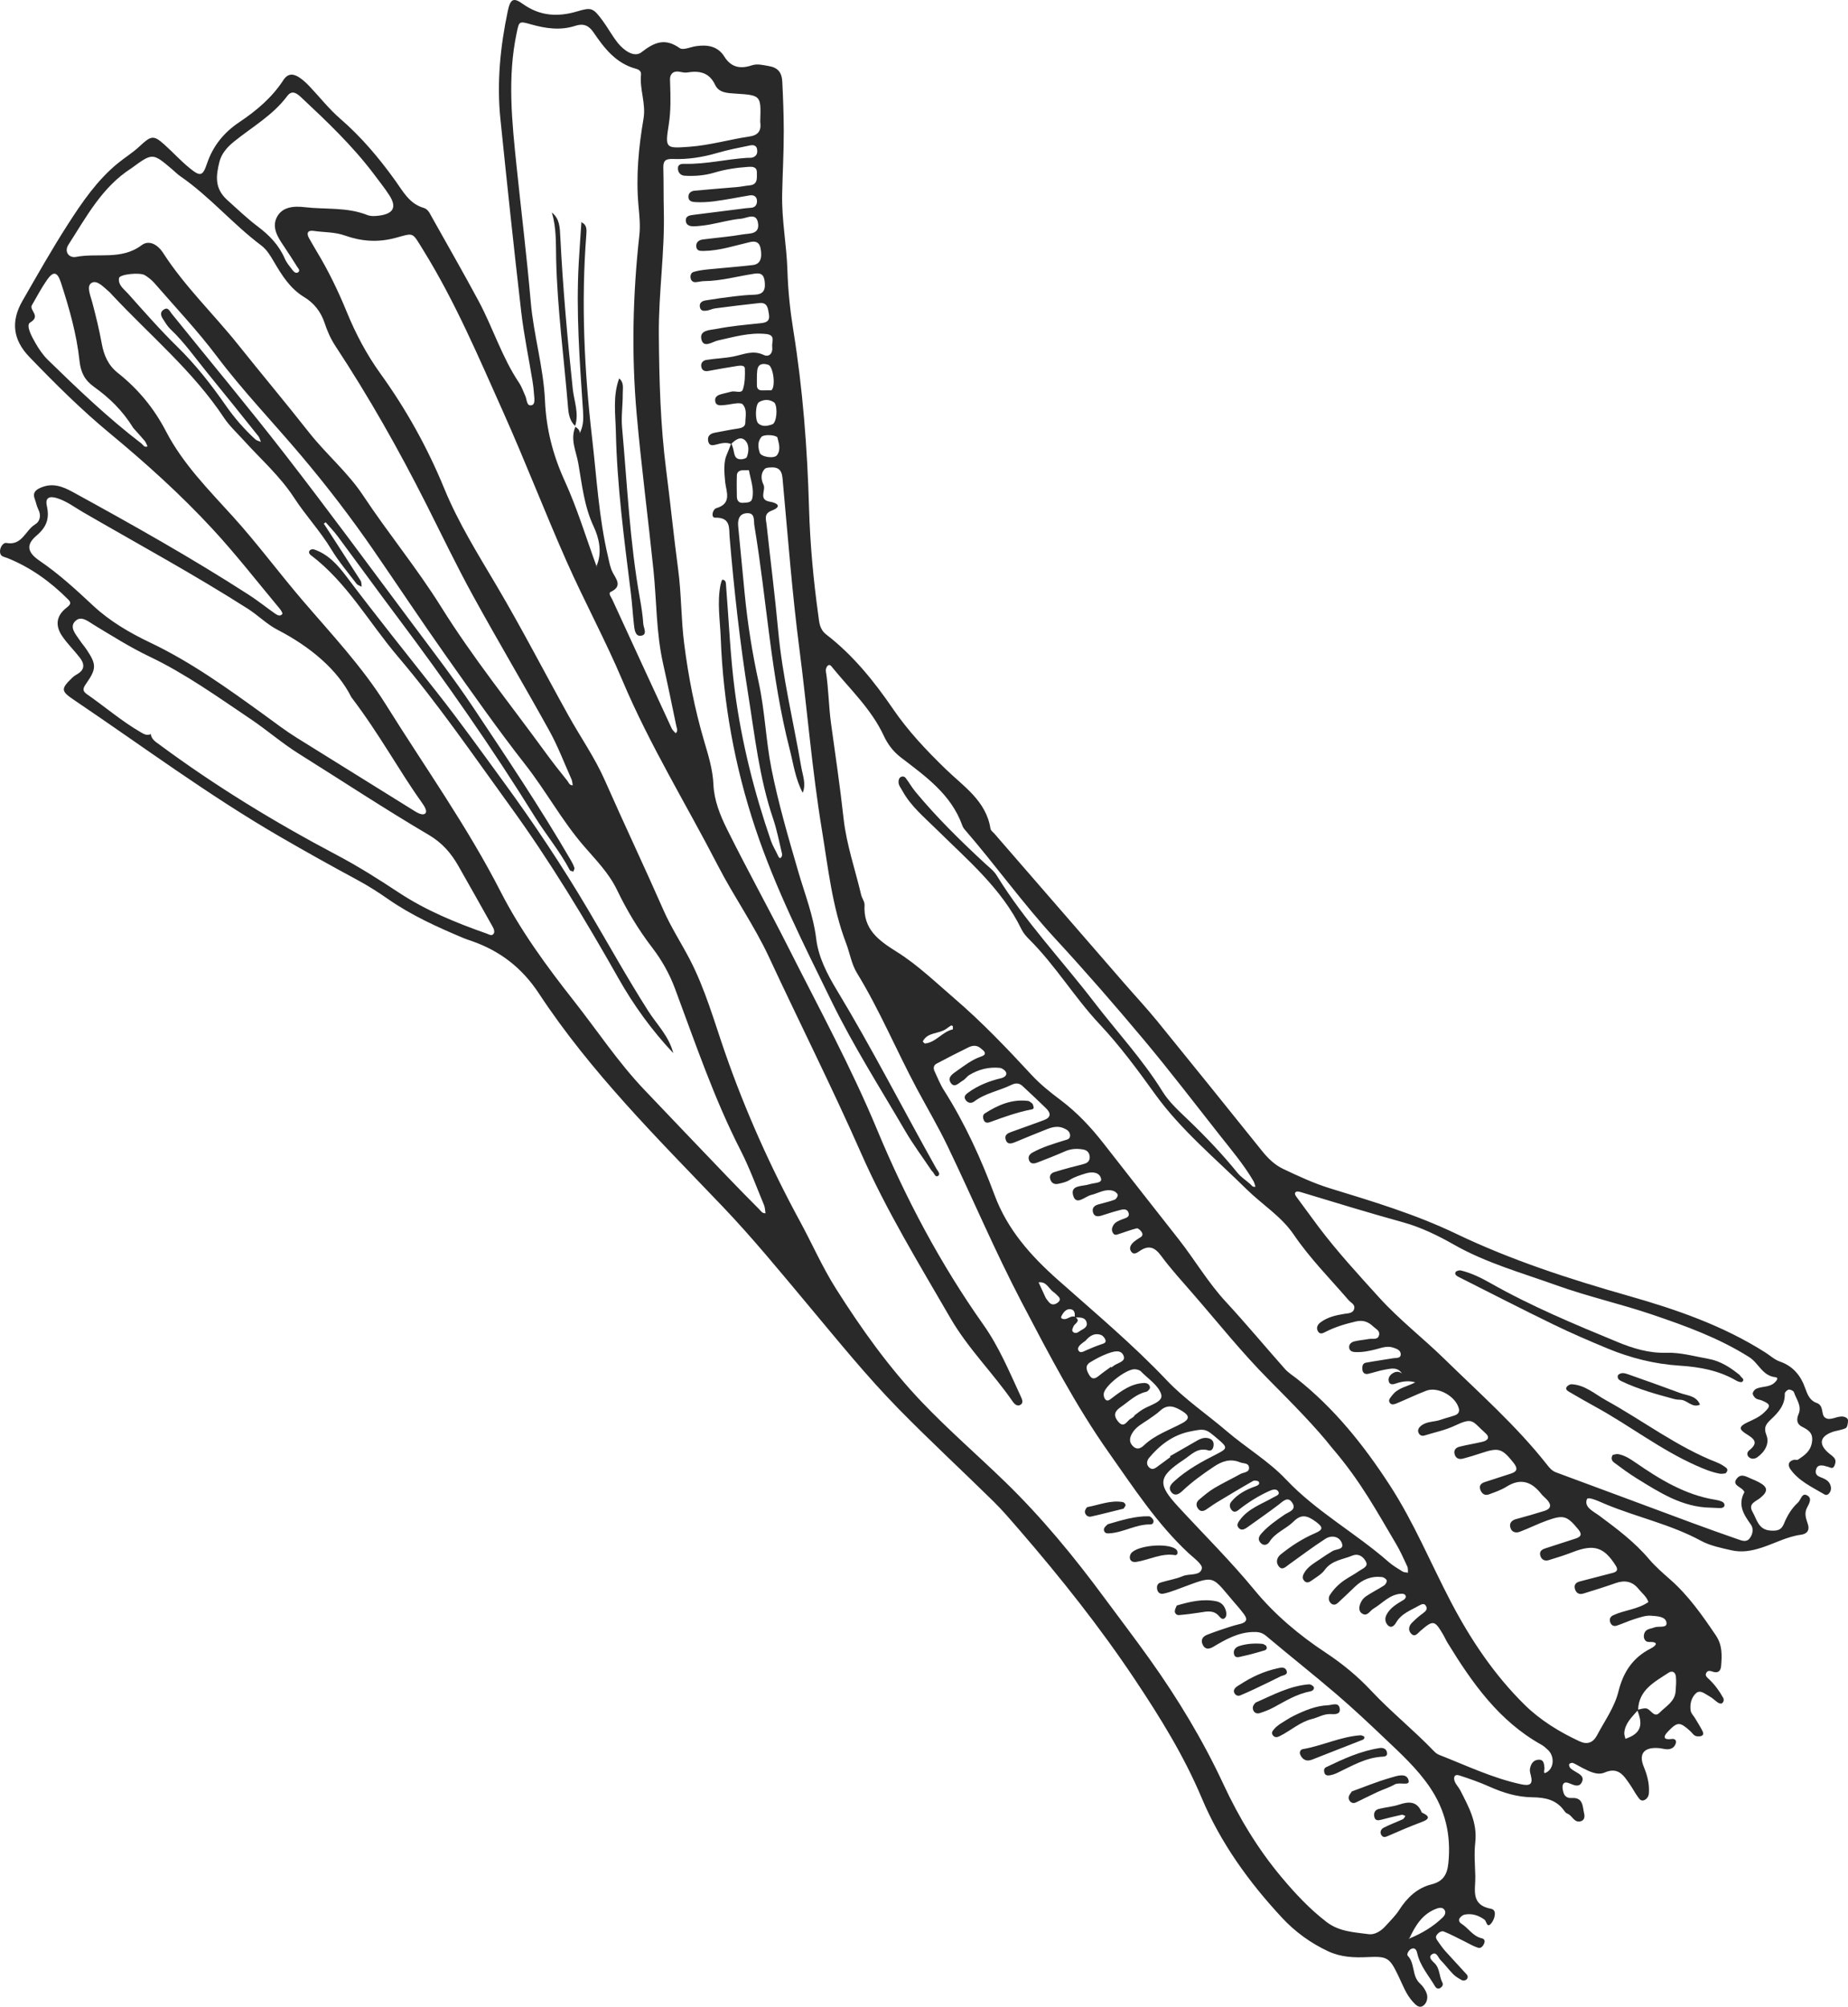 <?xml version="1.0" encoding="UTF-8"?><svg xmlns="http://www.w3.org/2000/svg" xmlns:xlink="http://www.w3.org/1999/xlink" height="2122.7" preserveAspectRatio="xMidYMid meet" version="1.0" viewBox="0.0 0.0 1954.8 2122.7" width="1954.8" zoomAndPan="magnify"><defs><clipPath id="a"><path d="M 0 0 L 1954.828 0 L 1954.828 2122.66 L 0 2122.66 Z M 0 0"/></clipPath></defs><g><g clip-path="url(#a)" id="change1_22"><path d="M 91.156 723.086 C 102.047 707.508 102.105 702.848 91.957 687.625 C 89.453 683.887 86.461 680.461 83.969 676.711 C 79.918 670.602 73.109 663.324 79.66 656.93 C 85.98 650.77 93.297 657.371 99.633 661.188 C 118.859 672.777 137.797 684.785 158.16 694.5 C 196.137 712.613 230.324 737.199 265.059 760.551 C 282.379 772.191 298.305 786.129 316.168 797.312 C 361.879 825.934 406.918 855.676 453.371 883.023 C 467.867 891.551 477.23 902.48 484.984 916.164 C 497.191 937.707 509.398 959.246 521.465 980.867 C 522.434 982.602 523.266 985.359 522.559 986.906 C 520.77 990.82 517.539 988.465 514.953 987.555 C 482.316 976.082 450.477 963.094 421.375 943.812 C 400.156 929.754 378.496 916.137 356.004 904.266 C 290.824 869.867 228.129 831.617 168.863 787.77 C 164.621 784.645 159.941 782 159.445 775.957 L 159.422 776.008 C 159.43 775.984 159.438 775.969 159.441 775.945 C 159.441 775.945 159.41 776.047 159.398 776.086 L 159.207 776.648 C 155.215 778.328 152 776.375 148.727 774.457 C 128.551 762.727 110.879 747.449 91.781 734.18 C 86.402 730.457 88.297 727.188 91.156 723.086 Z M 445.664 861.203 C 442.836 860.59 440.156 858.906 437.633 857.34 C 396.195 831.613 354.781 805.844 313.383 780.047 C 301.918 772.91 291.23 764.664 280.297 756.75 C 241.395 728.594 202.453 700.438 158.789 679.668 C 137.043 669.312 116.004 656.98 98.504 640.625 C 80.434 623.734 62.391 607.129 41.926 593.195 C 28.91 584.34 27.152 576.281 38.684 566.5 C 49.277 557.516 52.535 548.449 49.551 535.141 C 47.68 526.793 51.762 524.32 60.105 526.859 C 70.328 529.973 78.762 536.496 87.848 541.77 C 146.172 575.562 205.457 607.73 262.309 644.012 C 273.039 650.859 282.277 660.316 293.477 666.109 C 328.441 684.211 357.191 708.461 371.609 737.422 C 401.707 776.961 421.531 814.297 445.973 848.555 C 447.699 850.98 449.469 853.559 450.395 856.34 C 451.691 860.273 448.984 861.922 445.664 861.203 Z M 529.527 943.117 C 494.195 874.07 449.23 811.105 408.359 745.562 C 383.203 705.219 350.562 670.719 319.836 634.816 C 294.93 605.711 272.191 574.871 246.414 546.43 C 220.762 518.121 193.426 490.629 175.621 456.312 C 162.867 431.742 145.996 411.359 124.531 394.367 C 114.562 386.461 109.891 375.926 107.656 363.539 C 105.004 348.824 101.398 334.238 97.578 319.758 C 95.695 312.621 91.242 302.711 96.73 299.312 C 102.742 295.59 109.797 304 115.539 308.715 C 116.691 309.664 117.629 310.875 118.656 311.984 C 158.609 354.711 204.086 392.387 236.824 441.754 C 242.582 450.441 250.5 457.707 257.551 465.508 C 275.68 485.551 296.137 503.508 311.047 526.43 C 323.297 545.258 338.762 561.758 350.461 581.109 C 358.203 593.926 368.031 605.477 377.133 617.445 C 378.305 618.98 380.734 619.578 382.578 620.609 C 382.242 618.461 382.535 615.906 381.461 614.227 C 368.605 594.043 355.543 573.973 342.531 553.879 C 343.184 553.41 343.836 552.93 344.484 552.461 C 348.703 557.32 353.25 561.941 357.082 567.098 C 378.148 595.438 398.832 624.047 420.027 652.281 C 471.473 720.82 520.473 790.996 565.676 863.832 C 577.551 882.961 592.184 900.332 602.719 920.379 C 603.203 921.297 605.168 921.434 606.438 921.934 C 606.867 920.598 607.949 919.039 607.594 917.957 C 606.672 915.145 605.285 912.445 603.789 909.871 C 571.652 854.633 536.094 801.559 500.664 748.441 C 480.254 717.836 457.734 688.625 435.719 659.117 C 391.246 599.512 347.164 539.582 301.609 480.809 C 262.52 430.387 221.57 381.395 181.535 331.699 C 179.219 328.82 177.84 324.461 173.117 327.508 C 169.055 330.125 170.098 333.926 172.293 337.273 C 174.746 341.039 177.027 345.102 180.238 348.121 C 195.094 362.133 206.676 378.883 219.512 394.574 C 237.602 416.672 255.426 439.008 273.258 461.316 C 274.594 462.996 275.098 465.34 275.988 467.371 C 274.012 466.523 271.625 466.121 270.125 464.754 C 258.445 454.086 248.117 442.238 239.055 429.227 C 223.578 407.012 207.008 385.785 187.523 366.719 C 169.293 348.891 152.438 329.629 135.43 310.59 C 131.242 305.902 124.684 301.551 125.895 294.117 C 126.547 290.117 147.773 287.789 153.262 291.109 C 157.039 293.402 160.652 296.332 163.543 299.664 C 185.621 325.125 208.895 349.699 229.121 376.578 C 256.734 413.25 288.492 446.324 318.023 481.266 C 345.766 514.07 371.668 547.902 395.934 583.168 C 420.996 619.594 445.434 656.445 470.938 692.57 C 498.621 731.758 526.184 771.113 555.742 808.863 C 577.535 836.699 594.34 867.938 617.48 894.762 C 630.164 909.465 643.984 923.301 652.664 941.328 C 663.074 962.949 675.359 983.465 690.121 1002.672 C 700.055 1015.602 708.199 1030.148 714.02 1045.738 C 735.523 1103.379 755.234 1161.719 783.363 1216.73 C 792.902 1235.391 800.094 1255.25 808.168 1274.641 C 809.266 1277.289 809.266 1280.391 809.77 1283.277 C 806.363 1283.73 804.852 1280.879 803.008 1279.031 C 791.875 1267.871 780.824 1256.609 769.91 1245.23 C 740.332 1214.359 710.781 1183.461 681.328 1152.48 C 653.805 1123.52 631.82 1090.16 607.199 1058.891 C 578.344 1022.262 550.75 984.594 529.527 943.117 Z M 792.172 497.363 C 794.219 508.195 797.945 517.52 795.672 527.406 C 794.613 531.988 789.977 531.469 786.371 531.832 C 781.594 532.316 779.516 529.582 779.441 525.203 C 779.312 517.703 779.195 510.188 779.461 502.703 C 779.582 499.262 782.113 497.57 785.516 497.441 C 787.742 497.363 789.973 497.387 792.172 497.363 Z M 775.707 475.145 C 775.242 473.152 774.445 471.238 773.754 469.297 C 778.184 464.973 783.746 460.871 788.723 466.367 C 792.441 470.484 792.25 477.672 790.004 483.426 C 789.473 484.797 786.309 485.695 784.301 485.797 C 776.777 486.188 776.875 480.133 775.707 475.145 Z M 884.301 1363.148 C 869.801 1340.219 859.07 1315.57 846.219 1291.918 C 815.008 1234.488 788.344 1174.992 766.875 1113.191 C 755.312 1079.898 745.84 1045.801 729.395 1014.328 C 720.391 997.098 709.773 980.805 701.895 962.871 C 681.695 916.926 660.16 871.57 639.914 825.645 C 629.254 801.441 614.141 779.93 601.391 757.008 C 575.914 711.195 551.887 664.547 525.238 619.438 C 505.441 585.941 484.805 552.969 470.008 516.922 C 452.227 473.621 429.73 433.07 402.402 395.188 C 387.828 374.973 376.219 352.941 366.914 330.215 C 357.758 307.867 347.426 286.461 334.98 265.895 C 332.258 261.402 329.746 256.781 327.082 252.25 C 323.824 246.715 325.395 243.301 331.762 244.238 C 342.816 245.855 354.016 245.254 364.984 249.176 C 382.074 255.27 399.496 256.625 417.828 251.766 C 438.273 246.348 435.387 244.684 447.625 264.438 C 481.41 318.938 506.305 377.828 532.379 436.051 C 555.684 488.102 576.16 541.406 599.238 593.562 C 618.051 636.078 640.379 677.074 658.449 719.879 C 687.152 787.898 725.867 850.582 759.562 915.922 C 776.402 948.582 797.879 978.965 813.34 1012.199 C 845.617 1081.598 880.09 1149.961 910.969 1220.051 C 937.629 1280.551 972.219 1336.969 1005.32 1394.191 C 1024.031 1426.52 1050.34 1452.18 1071.148 1482.371 C 1073.211 1485.352 1076.602 1488.602 1080.332 1485.219 C 1082.531 1483.23 1081.031 1479.801 1079.711 1476.961 C 1067.75 1451.18 1056.898 1424.852 1040.34 1401.418 C 994.762 1336.949 958.039 1267.672 927.746 1194.82 C 900.363 1128.98 866.281 1066.32 834.203 1002.77 C 812.922 960.613 789.977 919.25 768.969 876.922 C 761.613 862.086 755.391 846.484 754.66 829.824 C 753.953 813.723 749.184 798.695 744.762 783.652 C 734.816 749.859 728.117 715.52 723.691 680.629 C 720.383 654.586 720.805 628.098 717.352 602.34 C 712.668 567.426 709.195 532.379 704.699 497.453 C 698.551 449.711 697.273 401.723 696.91 353.578 C 696.578 309.887 703.273 266.641 702.176 223.027 C 701.797 208.062 702.098 193.074 701.66 178.109 C 701.438 170.57 703.285 167.836 711.875 168.16 C 727.605 168.773 743.191 166.312 758.48 161.844 C 769.988 158.473 781.828 156.18 793.594 153.785 C 796.293 153.238 799.887 153.484 800.727 157.352 C 801.594 161.336 800.672 164.957 796.465 166.457 C 794.453 167.184 792.062 166.82 789.844 166.977 C 768.137 168.461 746.805 173.746 724.902 173.316 C 721.254 173.238 716.809 173.188 717.109 178.645 C 717.34 182.824 720.215 185.652 724.355 185.887 C 734.914 186.473 745.41 185.664 755.605 182.602 C 767.188 179.125 779.043 177.355 791.078 176.535 C 795.832 176.223 800.723 176.184 800.617 182.59 C 800.523 188.191 801.934 195.25 792.875 196.082 C 788.391 196.5 783.957 197.5 779.473 197.891 C 764.516 199.219 749.535 200.273 734.59 201.719 C 730.469 202.109 727.637 204.898 728.285 209.285 C 728.797 212.738 731.938 213.547 735.113 213.754 C 748.758 214.641 762.059 212.035 775.395 209.781 C 781.312 208.777 787.195 207.555 793.129 206.645 C 797.57 205.965 800.641 208.062 800.738 212.543 C 800.824 216.539 798.887 219.586 794.098 219.82 C 790.352 219.992 786.621 220.551 782.891 221.02 C 766.48 223.078 750.074 225.188 733.66 227.246 C 729.848 227.727 725.352 228.301 725.43 233 C 725.535 238.902 730.59 239.617 735.223 239.344 C 740.465 239.043 745.715 238.406 750.887 237.469 C 761.965 235.461 772.914 232.285 784.066 231.336 C 790.121 230.812 800.516 223.988 801.949 236.789 C 803.223 248.109 792.484 246.777 785.898 247.926 C 771.859 250.375 757.598 251.48 743.449 253.305 C 739.387 253.836 736.18 256.117 736.477 260.582 C 736.805 265.582 740.609 265.492 744.645 265.426 C 761.402 265.168 777.125 259.789 793.191 256.078 C 799.219 254.695 803.355 256.012 804.609 263.004 C 806.441 273.266 804.094 279.441 796.465 280.34 C 780.789 282.188 765.031 283.309 749.324 284.91 C 744.125 285.445 738.852 286.094 733.863 287.566 C 730.785 288.465 729.801 291.758 730.738 294.977 C 731.434 297.348 733.398 298.598 735.801 298.465 C 738.777 298.297 741.727 297.387 744.691 297.359 C 762.883 297.203 780.34 292.137 798.152 289.469 C 806.148 288.27 808.387 291.562 809.023 299.117 C 809.777 308.129 806.246 311.516 797.754 311.75 C 791.012 311.945 784.258 312.559 777.555 313.363 C 767.145 314.613 756.742 316.02 746.398 317.754 C 742.586 318.391 739.191 320.461 740.457 325.359 C 741.469 329.289 744.922 328.914 747.773 328.523 C 750.723 328.117 753.52 326.57 756.465 326.191 C 772.066 324.172 787.676 322.18 803.32 320.551 C 811.875 319.668 812.344 326.125 813.363 332.324 C 814.57 339.695 810.754 341.246 804.582 341.883 C 788.895 343.539 773.09 344.84 757.672 347.965 C 751.516 349.203 739.191 348.879 742.051 359.414 C 744.512 368.504 753.762 361.367 759.379 360.141 C 776.195 356.496 792.617 351.469 810.27 353.277 C 820.93 354.371 816.148 361.703 816.836 366.77 C 817.75 373.527 813.625 378.191 807.836 375.445 C 796.449 370.051 786.66 374.871 776.102 377.031 C 766.586 378.973 756.719 379.141 747.109 380.73 C 743.098 381.395 740.605 384.676 742.125 389.09 C 743.266 392.371 746.148 392.945 749.457 392.348 C 759.789 390.457 770.125 388.582 780.508 386.996 C 783.297 386.566 787.82 386.332 787.922 389.82 C 788.141 397.164 788.055 404.941 785.859 411.828 C 784.312 416.688 777.77 413.105 773.621 414.25 C 770.73 415.047 767.805 415.734 764.883 416.426 C 760.34 417.508 755.488 418.965 756.633 424.801 C 757.574 429.59 762.383 428.758 765.98 428.473 C 770.465 428.121 774.887 426.988 779.375 426.609 C 781.469 426.426 784.531 426.453 785.633 427.715 C 790.574 433.355 788.441 440.48 788.406 447.004 C 788.383 451.418 784.734 452.68 780.625 453.281 C 772.453 454.477 764.367 456.223 756.234 457.684 C 751.008 458.621 747.902 461.496 749.176 466.941 C 750.332 471.863 753.992 471.211 758.016 470.133 C 762.965 468.789 768.098 467.594 773.23 469.586 C 771.723 473.477 770.316 477.41 768.617 481.215 C 765.336 488.547 766.035 499.863 767.086 509.914 C 768.113 519.785 774.633 532.562 757.789 537.496 C 753.676 538.711 751.754 547.695 756.504 547.578 C 773.461 547.121 771 559.117 771.809 568.57 C 776.516 623.879 782.57 679.004 791.328 733.84 C 798.426 778.273 803.199 823.086 817.809 866.039 C 821.898 878.074 824.258 890.707 827.23 903.109 C 827.523 904.355 826.965 906.379 826.051 907.195 C 824.824 908.293 823.859 907.109 823.066 905.328 C 820.641 899.863 817.332 894.73 815.398 889.109 C 797.789 837.883 784.543 785.449 777.426 731.809 C 772.5 694.734 771.047 657.203 768.043 619.867 C 767.812 616.949 768.164 613.5 764.145 613.148 C 763.621 613.094 762.508 616.727 762.117 618.746 C 758.492 637.473 761.684 656.172 762.391 674.887 C 764.98 743.66 777.203 810.738 798.941 875.957 C 820.137 939.527 850.367 999.352 879.691 1059.301 C 902.715 1106.359 931.027 1150.859 957.492 1196.211 C 965.809 1210.461 975.738 1223.77 984.941 1237.508 C 985.355 1238.129 985.828 1238.742 986.367 1239.25 C 988.242 1241.059 989.359 1245.789 992.266 1243.789 C 995.285 1241.711 991.75 1238.402 990.422 1236.039 C 955.195 1173.23 922.484 1109.039 885.219 1047.352 C 875.18 1030.73 865.742 1012.582 863.418 993.309 C 860.406 968.363 851.27 945.578 844.402 921.953 C 833.941 885.957 823.359 850.016 816.043 813.176 C 810.035 782.91 809.129 751.852 802.559 721.898 C 795.77 690.969 790.844 659.949 787.77 628.539 C 785.43 604.645 783.207 580.746 780.863 556.852 C 780.098 549.035 782.348 542.719 791.047 542.812 C 798.34 542.891 797.34 549.727 797.82 554.793 C 797.891 555.535 798.016 556.277 798.137 557.02 C 811.148 635.391 815.441 715.113 835.293 792.418 C 839.293 807.992 841.355 824.141 849.129 838.574 C 852.879 829.25 849.102 820.273 847.539 811.211 C 839.258 763.18 827.641 715.754 823.16 667.047 C 819.723 629.688 814.922 592.465 810.922 555.156 C 810.328 549.621 807.641 543.41 816.164 540.168 C 828.043 535.66 821.625 531.859 814.652 530.738 C 801.602 528.629 810.527 518.535 807.641 512.73 C 805.164 507.742 804.164 500.93 809.047 495.941 C 810.344 494.613 813.211 494.562 815.391 494.418 C 827.934 493.547 827.484 503.145 828.219 511.125 C 833.578 569.418 837.977 627.719 845.527 685.879 C 853.82 749.781 858.914 814.203 869.387 877.809 C 876.008 918 880.211 959.004 894.949 997.602 C 898.941 1008.059 900.703 1019.77 906.422 1029.109 C 930.418 1068.309 948.039 1110.73 969.605 1151.141 C 980.555 1171.648 992.434 1191.711 1002.488 1212.648 C 1028.82 1267.48 1052.551 1323.641 1080.742 1377.48 C 1109.27 1431.961 1137.738 1486.738 1173.371 1537.18 C 1199.309 1573.91 1223.891 1611.762 1257.129 1642.75 C 1262.582 1647.84 1272.129 1654.609 1271.301 1659.02 C 1269.75 1667.289 1258.078 1664.16 1251.09 1667.16 C 1243.559 1670.379 1235.172 1671.539 1227.309 1674.07 C 1224.129 1675.09 1223.34 1678.18 1224.109 1681.461 C 1224.961 1685.051 1227.648 1686.359 1230.801 1685.691 C 1235.191 1684.762 1239.488 1683.289 1243.719 1681.738 C 1288.781 1665.242 1278.922 1664.699 1310.266 1700.348 C 1311.762 1702.039 1313.055 1703.91 1314.484 1705.641 C 1319.121 1711.219 1320.773 1715.672 1311.281 1717.871 C 1303.977 1719.57 1296.891 1722.141 1289.75 1724.48 C 1285.48 1725.871 1281.281 1727.52 1277.07 1729.121 C 1272.031 1731.02 1269.891 1734.73 1272.191 1739.641 C 1274.602 1744.789 1278.66 1744.738 1283.328 1741.961 C 1296.27 1734.23 1309.277 1726.848 1325.047 1726.25 C 1330.594 1726.039 1334.812 1726.609 1339.332 1730.41 C 1363.945 1751.148 1389.223 1771.109 1413.68 1792.039 C 1431.246 1807.078 1448.125 1822.969 1464.898 1838.91 C 1481.762 1854.918 1498.914 1870.609 1512.207 1890.07 C 1529.035 1914.699 1535.102 1941.422 1532.043 1970.93 C 1530.805 1982.891 1526.457 1990.129 1514.305 1993.18 C 1499.055 1997 1488.43 2007.219 1480.016 2020.328 C 1476.02 2026.57 1470.484 2031.828 1465.484 2037.41 C 1460.758 2042.691 1453.984 2046.77 1447.746 2045.898 C 1432.395 2043.75 1416.688 2043.391 1403.039 2032.852 C 1385.184 2019.059 1370.312 2003.18 1355.805 1985.891 C 1330.465 1955.719 1310.5 1922.461 1294.129 1887.289 C 1272.469 1840.73 1246.141 1797.211 1216.5 1755.539 C 1200.809 1733.488 1184.348 1712 1168.281 1690.219 C 1136.141 1646.648 1101.828 1604.922 1062.922 1567.18 C 1033.871 1539.012 1003.18 1512.449 975.285 1483.211 C 940.508 1446.758 911.293 1405.809 884.301 1363.148 Z M 1489.785 2050.781 L 1491.035 2049.898 C 1497.375 2036.371 1505.008 2024.02 1520.113 2018.672 C 1522.992 2017.648 1526.285 2017.531 1528.031 2020.309 C 1529.777 2023.102 1528.305 2026.012 1526.066 2028.191 C 1515.867 2038.109 1503.824 2045.121 1490.773 2050.512 Z M 1402.559 1748.301 C 1374.273 1729.602 1348.41 1707.938 1326.895 1681.77 C 1301.609 1651.012 1273.309 1623.07 1246.418 1593.84 C 1224.469 1569.98 1224.34 1562.461 1252.23 1544.008 C 1259.992 1538.879 1266.801 1530.672 1278.172 1534.141 C 1281.738 1535.23 1283.359 1532.141 1283.711 1528.961 C 1284.199 1524.488 1281.789 1521.992 1277.59 1521.16 C 1273.711 1520.391 1270.148 1521.609 1266.828 1523.5 C 1257.051 1529.082 1247.301 1534.711 1237.539 1540.332 C 1237.719 1540.609 1237.91 1540.898 1238.09 1541.18 C 1233.859 1544.309 1229.641 1547.449 1225.379 1550.539 C 1222.391 1552.711 1219.262 1555.648 1215.582 1552.211 C 1212.238 1549.09 1213.109 1544.93 1215.512 1542.051 C 1226.789 1528.52 1240.512 1518.09 1257.949 1514.359 C 1275.348 1510.652 1275.469 1511.25 1289 1522.809 C 1298.398 1530.84 1298.52 1532.23 1287.52 1537.801 C 1271.371 1545.969 1255.59 1554.539 1242.082 1566.84 C 1238.352 1570.23 1235.57 1573.82 1238.93 1578.199 C 1242.559 1582.93 1247 1580.57 1250.461 1577.289 C 1260.809 1567.469 1272.32 1559.172 1284.148 1551.289 C 1292.648 1545.629 1301.418 1542.539 1311.684 1546.77 C 1315.008 1548.141 1320.266 1547.289 1321.074 1551.441 C 1322.285 1557.742 1315.633 1557.148 1312.152 1559.102 C 1302.984 1564.238 1293.418 1568.699 1284.41 1574.098 C 1278.648 1577.551 1273.43 1581.98 1268.301 1586.352 C 1265.039 1589.121 1264.859 1592.879 1267.629 1596.238 C 1269.91 1599.008 1272.859 1598.641 1275.598 1596.891 C 1279.398 1594.469 1282.969 1591.699 1286.82 1589.371 C 1299.648 1581.621 1312.492 1573.891 1325.516 1566.492 C 1326.973 1565.66 1330.723 1566.219 1331.531 1567.41 C 1333.055 1569.691 1330.527 1571.25 1328.512 1571.969 C 1318.445 1575.531 1309.066 1580.199 1302.27 1588.699 C 1300.352 1591.098 1300.469 1594.359 1302.633 1597.031 C 1305.098 1600.078 1307.504 1599.219 1310.176 1597.109 C 1320.215 1589.16 1331.012 1582.371 1342.68 1577.09 C 1346.066 1575.57 1350.703 1574.098 1352.5 1578.352 C 1353.734 1581.27 1349.309 1582.531 1346.859 1583.93 C 1334.555 1590.969 1320.605 1595.551 1311.645 1607.621 C 1309.77 1610.141 1307.844 1612.879 1309.824 1615.59 C 1312.688 1619.527 1316.258 1617.801 1319.484 1615.469 C 1330.465 1607.57 1341.625 1599.91 1352.355 1591.711 C 1357.211 1588.012 1362.266 1582.219 1367.004 1589.641 C 1371.852 1597.238 1363.137 1599.141 1358.777 1602.141 C 1350.09 1608.098 1341.469 1614.039 1334.383 1621.992 C 1331.547 1625.199 1330.281 1628.309 1333.277 1631.789 C 1336.625 1635.68 1340.855 1634.039 1342.746 1631 C 1348.969 1620.98 1360.324 1617.379 1368.297 1609.43 C 1376.266 1601.469 1382.516 1602.629 1392.035 1609.711 C 1399.719 1615.441 1399.809 1617.98 1391.086 1621.75 C 1377.855 1627.461 1365.938 1635.141 1354.816 1644.109 C 1350.977 1647.199 1349.336 1651.859 1352.188 1656.129 C 1355.977 1661.801 1359.66 1657.57 1363.215 1655.02 C 1376.031 1645.84 1388.637 1636.328 1401.855 1627.758 C 1408.273 1623.609 1416.414 1624.852 1419.305 1631.969 C 1422.328 1639.34 1413.59 1638.281 1409.617 1640.59 C 1405.086 1643.23 1400.707 1646.18 1396.387 1649.16 C 1390.227 1653.398 1383.426 1656.992 1379.547 1663.82 C 1378.035 1666.441 1377.086 1669.23 1379.496 1672 C 1382.203 1675.129 1385.055 1673.52 1387.387 1671.859 C 1392.258 1668.371 1397.91 1665.242 1401.32 1660.551 C 1408.691 1650.422 1420.281 1649.641 1430.375 1645.5 C 1437.445 1642.602 1442.562 1647.109 1445.023 1652.191 C 1447.484 1657.25 1441.094 1659.262 1437.746 1661.648 C 1432.863 1665.152 1427.43 1667.859 1422.457 1671.219 C 1416.207 1675.461 1410.867 1680.75 1406.766 1687.09 C 1405.086 1689.668 1405.215 1692.992 1407.391 1695.441 C 1409.785 1698.129 1412.77 1697.699 1415.215 1695.441 C 1421.309 1689.848 1427.273 1684.141 1433.227 1678.398 C 1441.25 1670.648 1450.73 1666.832 1461.891 1668.129 C 1463.766 1668.352 1466.355 1670.141 1466.863 1671.738 C 1467.293 1673.121 1465.652 1675.992 1464.129 1676.98 C 1457.84 1681.07 1451.016 1684.352 1444.844 1688.602 C 1438.488 1692.969 1435.754 1702.559 1439.855 1706 C 1445.898 1711.09 1448.867 1703.891 1452.918 1701.512 C 1462.461 1695.879 1469.926 1686.41 1482.164 1685.789 C 1484.484 1685.68 1486.723 1686.23 1487.062 1688.781 C 1487.207 1689.82 1485.957 1691.508 1484.887 1692.16 C 1477.816 1696.469 1470.457 1700.41 1466.523 1708.27 C 1464.664 1712.02 1465.223 1715.891 1467.762 1718.801 C 1471.566 1723.16 1475.094 1719.23 1476.605 1716.57 C 1482.203 1706.699 1492.285 1703.352 1501.203 1698.23 C 1504.031 1696.609 1507 1695.559 1508.641 1699.199 C 1510.047 1702.32 1508.043 1704.41 1505.293 1706.371 C 1501.062 1709.391 1497.117 1712.922 1493.441 1716.621 C 1489.707 1720.371 1489.484 1725.309 1493.324 1728.578 C 1497.039 1731.742 1499.602 1727.578 1502.414 1725.172 C 1516.258 1713.27 1517.496 1713.551 1526.887 1729.582 C 1528.395 1732.172 1529.555 1734.98 1531.117 1737.527 C 1557.188 1780.039 1585.527 1820.461 1630.547 1845.539 C 1633.125 1846.98 1635.418 1849.07 1637.566 1851.129 C 1644.09 1857.359 1644.156 1869.23 1636.746 1874.211 C 1631.25 1877.91 1633.945 1872.051 1633.738 1870.238 C 1633.23 1865.68 1633.254 1860.59 1626.641 1861.422 C 1621.457 1862.07 1619.27 1866.289 1618.395 1870.891 C 1618.004 1872.969 1618.617 1875.371 1619.203 1877.512 C 1621.797 1887.191 1618.645 1889.41 1608.93 1887.309 C 1578.586 1880.77 1550.809 1867.34 1522.184 1856.16 C 1520.164 1855.379 1518.289 1853.828 1516.754 1852.23 C 1495.516 1830.07 1471.371 1810.781 1450.496 1788.449 C 1435.91 1772.871 1420.047 1759.871 1402.559 1748.301 Z M 1132.402 1384.82 C 1136.512 1385.379 1137.262 1388.988 1136.789 1392.711 C 1132.922 1391.551 1130.129 1394.82 1126.68 1395.242 C 1124.441 1395.52 1121.348 1394.719 1122.812 1392 C 1124.73 1388.43 1127.648 1384.18 1132.402 1384.82 Z M 1106.32 1373.18 C 1103.531 1367.129 1101.07 1361.789 1098.609 1356.449 C 1106.961 1355.141 1109.262 1363.199 1114.461 1366.762 C 1116.289 1368 1117.859 1369.66 1119.441 1371.238 C 1121.23 1373.008 1121.75 1375.109 1119.789 1377.012 C 1117.531 1379.191 1114.359 1380.59 1111.68 1379.109 C 1109.289 1377.789 1107.781 1374.871 1106.32 1373.18 Z M 1138 1393.5 C 1142.789 1393.602 1148.219 1393.211 1149.512 1399.219 C 1150.641 1404.551 1144.711 1405.961 1141.352 1408.539 C 1139.52 1409.941 1137.07 1410.621 1135.18 1408.949 C 1133.211 1407.199 1134.742 1405.199 1135.441 1403.148 C 1136.48 1400.078 1143.34 1397.719 1138 1393.5 Z M 1141.02 1428.871 C 1139.109 1426.191 1141.512 1423.41 1143.832 1421.469 C 1145.512 1420.062 1147.352 1418.84 1148.18 1418.23 C 1153.07 1412.469 1158.098 1409.848 1164.418 1411.949 C 1166.258 1412.559 1168.102 1414.578 1168.969 1416.41 C 1170.762 1420.152 1168 1420.941 1164.988 1421.941 C 1159.441 1423.781 1154.031 1426.059 1148.68 1428.418 C 1146.031 1429.59 1142.898 1431.512 1141.02 1428.871 Z M 1152.031 1454.219 C 1149.25 1449.352 1147.34 1444.461 1153.352 1440.859 C 1159.031 1437.449 1164.941 1434.211 1171.129 1431.922 C 1177.199 1429.672 1185.801 1426.629 1188.621 1434.309 C 1190.961 1440.68 1181.301 1441.559 1177.312 1445.258 C 1176.781 1445.75 1176.039 1446.008 1175.398 1446.391 C 1175.281 1446.211 1175.148 1446.039 1175.02 1445.859 C 1170.859 1448.93 1166.57 1451.828 1162.582 1455.098 C 1158.609 1458.359 1155.219 1459.781 1152.031 1454.219 Z M 1197.699 1515.859 C 1201.629 1509.211 1208.441 1505.781 1214.562 1501.652 C 1218.738 1498.57 1223.281 1495.859 1227.031 1492.328 C 1235.48 1484.359 1243.379 1488.09 1251.16 1492.992 C 1258.43 1497.57 1258.191 1501.277 1250.57 1505.359 C 1236.891 1512.68 1221.891 1517.668 1210.262 1528.621 C 1206.969 1531.719 1203.098 1534.109 1198.66 1529.93 C 1193.938 1525.488 1194.832 1520.719 1197.699 1515.859 Z M 1210.07 1462.879 C 1196.531 1463.488 1186.332 1471.09 1176.121 1478.859 C 1174.129 1480.371 1171.07 1483.402 1168.602 1479.422 C 1167.57 1477.75 1167.18 1475.039 1167.73 1473.16 C 1170.332 1464.18 1192.078 1447.77 1200.5 1448.32 C 1202.648 1448.461 1205.332 1449.09 1206.73 1450.52 C 1214.531 1458.48 1225.871 1465.719 1228.391 1475.219 C 1230.438 1482.961 1216.25 1486.199 1208.738 1490.801 C 1205.57 1492.742 1202.688 1495.191 1199.68 1497.41 L 1199.988 1497.82 C 1198.781 1498.719 1197.68 1499.82 1196.352 1500.461 C 1191.941 1502.59 1189.102 1511.961 1182.25 1503.02 C 1177.051 1496.238 1179.992 1492.109 1185.562 1488.281 C 1194.168 1482.348 1201.648 1474.602 1212.449 1472.18 C 1214.121 1471.809 1216.539 1469.109 1216.43 1467.648 C 1216.191 1464.418 1213.512 1462.719 1210.07 1462.879 Z M 1476.594 1632.801 C 1481.188 1640.512 1484.859 1648.801 1488.652 1656.969 C 1489.535 1658.859 1489.145 1661.328 1489.328 1663.531 C 1487.402 1663.141 1485.172 1663.23 1483.609 1662.258 C 1478.52 1659.102 1473.258 1656.012 1468.766 1652.078 C 1433.879 1621.441 1392.633 1599.078 1360.195 1564.758 C 1342.027 1545.559 1318.145 1531.359 1297.66 1513.852 C 1276.582 1495.828 1253.199 1480.07 1234.25 1460.078 C 1197.992 1421.801 1157.68 1388.148 1118.461 1353.27 C 1090.07 1328.008 1065.59 1300.449 1052.129 1264.289 C 1037.711 1225.57 1020.648 1188.109 998.422 1153.121 C 994.418 1146.82 991.68 1139.699 988.469 1132.898 C 987.02 1129.832 987.648 1126.711 990.574 1125.148 C 1001.801 1119.168 1013.129 1113.398 1024.539 1107.789 C 1028.762 1105.719 1033.27 1105.352 1037.219 1108.711 C 1038.93 1110.148 1041.281 1111.68 1041.719 1113.551 C 1042.281 1115.93 1039.59 1116.941 1037.461 1117.68 C 1028.059 1120.93 1020.34 1127 1012.348 1132.621 C 1008.031 1135.66 1002.031 1139.309 1005.379 1144.898 C 1009.461 1151.719 1014.402 1145.23 1018.5 1142.961 C 1021.059 1141.551 1022.781 1138.66 1025.301 1137.121 C 1035.172 1131.082 1046.051 1128.418 1057.539 1129.551 C 1060.039 1129.801 1063.57 1132.328 1064.309 1134.578 C 1065.371 1137.801 1061.672 1139.852 1058.949 1140.492 C 1046.441 1143.441 1034.762 1148.059 1024.262 1155.621 C 1021.609 1157.531 1019.32 1159.691 1021.02 1162.801 C 1023.102 1166.602 1027.09 1167.711 1030.578 1165.059 C 1042.25 1156.23 1056.719 1153.918 1069.449 1147.711 C 1074.379 1145.301 1078.039 1145.48 1081.602 1148.73 C 1089.93 1156.309 1098 1164.168 1106.141 1171.949 C 1111.898 1177.461 1112.09 1182.008 1103.762 1185.012 C 1092.48 1189.078 1081.262 1193.281 1069.941 1197.238 C 1066.121 1198.57 1062.539 1200.379 1063.66 1204.859 C 1065.23 1211.16 1069.77 1209.781 1074.27 1207.91 C 1085.32 1203.301 1096.391 1198.75 1107.52 1194.371 C 1113.191 1192.141 1119.078 1190.73 1125.051 1193.32 C 1128.512 1194.82 1131.922 1196.691 1131.93 1201.148 C 1131.949 1205.219 1128.211 1205.5 1125.609 1206.328 C 1114.16 1209.98 1102.598 1213.27 1092.031 1219.219 C 1089.039 1220.898 1087.461 1223.371 1088.281 1226.488 C 1089.582 1231.469 1093.559 1231.129 1097.25 1229.699 C 1107.039 1225.918 1116.84 1222.121 1126.43 1217.871 C 1132.961 1214.969 1139.578 1214.691 1146.27 1216 C 1150.219 1216.77 1152.66 1219.75 1152.699 1224.051 C 1152.73 1227.469 1150.719 1229.832 1147.738 1230.789 C 1142.75 1232.41 1137.57 1233.449 1132.5 1234.84 C 1126.711 1236.418 1120.91 1238 1115.18 1239.82 C 1112.078 1240.801 1110.012 1243.16 1110.738 1246.531 C 1111.629 1250.68 1114.641 1253.121 1118.898 1252.281 C 1123.27 1251.398 1127.93 1250.359 1131.602 1248.039 C 1136.84 1244.719 1142.469 1243.102 1148.199 1241.281 C 1155.418 1238.98 1163.262 1239.859 1164.738 1246.961 C 1165.711 1251.648 1156.891 1251.141 1152.25 1252.711 C 1145.25 1255.098 1131.59 1253.051 1135.27 1264.871 C 1138.578 1275.512 1147.738 1265.492 1154.109 1264.008 C 1162.012 1262.18 1169.281 1256.859 1177.91 1259.75 C 1179.742 1260.359 1182.141 1262.379 1182.32 1263.969 C 1182.5 1265.57 1180.602 1268.43 1178.98 1269.031 C 1173.371 1271.09 1167.461 1272.359 1161.691 1274.027 C 1157.668 1275.191 1154.969 1277.672 1156.102 1282.148 C 1157.32 1287 1161.121 1287 1165.02 1285.852 C 1170.77 1284.16 1176.422 1282.07 1182.23 1280.621 C 1186.391 1279.57 1191.941 1277.199 1193.84 1283.07 C 1195.352 1287.75 1190.07 1288.512 1186.789 1289.84 C 1183.289 1291.281 1179.711 1292.582 1177.66 1296.031 C 1176.07 1298.699 1175.551 1301.5 1177.41 1304.391 C 1179.082 1306.988 1181.27 1306.012 1183.34 1305.34 C 1189.719 1303.289 1195.992 1300.879 1202.469 1299.27 C 1203.789 1298.949 1206.27 1301.238 1207.422 1302.871 C 1208.629 1304.582 1209.262 1306.949 1206.621 1308.598 C 1204.082 1310.191 1201.48 1311.77 1199.242 1313.73 C 1196.281 1316.32 1194.008 1319.902 1196.359 1323.559 C 1199.242 1328.059 1202.871 1325.031 1205.859 1323.039 C 1215.379 1316.691 1221.648 1319.41 1228.301 1328.441 C 1238.5 1342.289 1250.199 1355.051 1261.5 1368.059 C 1288.109 1398.668 1313.457 1430.559 1341.988 1459.27 C 1367.422 1484.852 1392.57 1510.469 1408.703 1531.129 C 1439.844 1567.23 1457.355 1600.578 1476.594 1632.801 Z M 1000.73 1088.41 C 1002.5 1087.148 1004.242 1085.832 1006.102 1084.711 C 1006.449 1084.512 1007.289 1085.129 1007.91 1085.379 C 1007.898 1086.59 1008.109 1088.801 1007.84 1088.859 C 996.742 1091.281 990.164 1102.539 978.57 1103.762 C 977.824 1103.84 976.016 1101.77 976.176 1101.461 C 981.32 1091.488 993.07 1093.82 1000.73 1088.41 Z M 1534.766 1694.441 C 1513.238 1653.27 1495.566 1610.199 1470.055 1570.949 C 1442.473 1528.48 1411.387 1489.59 1371.523 1458.102 C 1367.398 1454.84 1362.746 1452.031 1359.309 1448.148 C 1338.383 1424.578 1318.234 1400.281 1296.832 1377.148 C 1277.84 1356.66 1263.852 1332.59 1246.75 1310.789 C 1220.32 1277.09 1193.801 1243.469 1167.5 1209.68 C 1154.051 1192.41 1139.23 1176.59 1121.668 1163.418 C 1110.852 1155.301 1100.32 1146.891 1091.059 1136.879 C 1065.07 1108.77 1038.641 1081.07 1009.57 1056.109 C 989.723 1039.07 970.617 1020.57 948.617 1006.809 C 928.965 994.516 913.059 982.863 914.508 957.23 C 914.703 953.785 911.805 950.27 910.953 946.641 C 904.602 919.66 895.348 893.289 892.309 865.617 C 888.629 832.117 883.699 798.812 879.086 765.461 C 876.543 747.086 876.512 728.242 873.57 709.762 C 873.281 707.938 874.293 705.074 875.699 703.992 C 877.984 702.234 879.523 704.891 880.816 706.469 C 899.785 729.648 921.902 750.395 934.836 778.223 C 938.914 786.988 944.703 794.852 952.77 801.051 C 978.844 821.09 1006.172 840.137 1017.91 873.18 C 1018.398 874.574 1019.168 875.973 1020.141 877.086 C 1053.09 915.051 1082.27 956.094 1116.449 993.113 C 1148.52 1027.848 1179.57 1063.578 1209.918 1099.828 C 1237.371 1132.609 1263.34 1166.641 1289.82 1200.23 C 1302.375 1216.16 1315.566 1231.648 1325.855 1249.242 C 1326.895 1251.031 1327.301 1253.199 1328.004 1255.191 C 1325.215 1256.109 1323.965 1253.801 1322.402 1252.379 C 1317.988 1248.41 1312.938 1245.418 1309.016 1240.582 C 1292.949 1220.742 1275.328 1202.301 1256.891 1184.59 C 1247.168 1175.262 1236.75 1165.91 1229.758 1154.641 C 1208.711 1120.641 1181.539 1091.5 1157.359 1060.012 C 1123.062 1015.359 1084.039 974.348 1054.379 926.121 C 1051.199 920.945 1046.32 917.398 1041.902 913.312 C 1016.012 889.352 990.832 864.652 968.293 837.43 C 964.492 832.844 961.586 827.52 957.918 822.812 C 956.52 821.02 953.871 820.84 952.039 822.473 C 951.078 823.332 950.57 825.059 950.465 826.441 C 950.148 830.461 952.812 833.301 954.609 836.586 C 963.473 852.77 977.504 864.254 990.312 876.926 C 1023.34 909.59 1059.43 939.676 1080.371 982.691 C 1082.309 986.668 1085.359 990.293 1088.531 993.449 C 1116.359 1021.07 1136.52 1055 1163.301 1083.539 C 1184.84 1106.48 1203.43 1131.789 1221.91 1157.422 C 1249.121 1195.16 1285.441 1225.191 1318.535 1257.859 C 1335.035 1274.129 1355.285 1286.422 1368.594 1306.039 C 1385.523 1330.961 1406.766 1352.328 1426.363 1375.051 C 1428.746 1377.82 1433.293 1379.609 1432.574 1383.762 C 1431.625 1389.359 1426.129 1389.09 1421.871 1389.77 C 1412.887 1391.211 1404.121 1393.25 1396.723 1398.828 C 1393.559 1401.199 1391.852 1404.801 1394.367 1408.559 C 1396.582 1411.879 1399.691 1410.031 1402.258 1408.719 C 1412.363 1403.57 1423.07 1400.379 1434.125 1397.801 C 1441.73 1396.02 1447.266 1398.059 1452.473 1403.012 C 1455.117 1405.531 1459.547 1407.359 1458.895 1411.559 C 1457.902 1417.941 1451.992 1415.539 1447.992 1416.309 C 1442.863 1417.301 1437.562 1417.621 1432.484 1418.898 C 1429.645 1419.621 1426.832 1421.73 1427.105 1425.25 C 1427.379 1428.711 1429.969 1429.961 1433.316 1430.141 C 1440.938 1430.551 1448.254 1429.07 1455.574 1427.199 C 1461.328 1425.73 1467.047 1423.41 1473.246 1425.309 C 1476.957 1426.461 1481.254 1427.93 1481.645 1431.801 C 1482.18 1437.219 1476.852 1436.141 1473.543 1436.711 C 1463.945 1438.359 1454.285 1439.621 1444.727 1441.422 C 1441.027 1442.121 1440.898 1445.789 1441.117 1448.672 C 1441.406 1452.109 1443.773 1453.98 1447.289 1453.18 C 1453.137 1451.852 1458.855 1449.77 1464.742 1448.781 C 1471.199 1447.699 1478.246 1445.531 1482.961 1452.84 C 1479.703 1450.211 1476.188 1450.66 1473.035 1452.699 C 1469.832 1454.781 1467.789 1458.211 1469.285 1461.93 C 1470.602 1465.16 1474.105 1464.258 1476.684 1463.371 C 1483.414 1461.059 1490.137 1460.148 1497.051 1462.18 C 1488.949 1466.68 1478.938 1467.68 1472.789 1475.789 C 1470.953 1478.211 1468.18 1480.539 1469.949 1483.57 C 1471.762 1486.66 1475.223 1485.309 1477.789 1484.242 C 1488.145 1479.93 1498.234 1475.031 1508.707 1471.039 C 1521.129 1466.289 1540.285 1477.191 1543.254 1490.25 C 1544.035 1493.762 1541.98 1496 1539.008 1497.059 C 1534.074 1498.828 1528.918 1499.988 1523.996 1501.762 C 1516.988 1504.27 1508.848 1503.199 1502.781 1508.461 C 1500.359 1510.559 1499.082 1513.32 1500.945 1516.352 C 1502.156 1518.32 1504.332 1519.168 1506.699 1518.43 C 1517.445 1515.09 1528.695 1512.84 1538.762 1508.07 C 1558.715 1498.641 1557.07 1503.371 1571.293 1515.91 C 1576.488 1520.492 1573.609 1523.77 1568.117 1525.059 C 1560.105 1526.949 1551.941 1528.23 1543.945 1530.23 C 1540.078 1531.191 1537.316 1533.82 1538.762 1538.469 C 1540.156 1542.949 1543.684 1543.891 1547.645 1542.84 C 1554.18 1541.121 1560.652 1539.121 1567.062 1536.98 C 1585.293 1530.91 1588.938 1532.078 1600.973 1547.25 C 1605.219 1552.602 1605.66 1556.352 1598.262 1558.691 C 1588.953 1561.629 1579.652 1564.648 1570.395 1567.73 C 1566.254 1569.109 1564.234 1571.801 1566.07 1576.25 C 1567.727 1580.258 1570.836 1582.23 1574.953 1580.699 C 1581.27 1578.352 1587.832 1576.16 1593.469 1572.609 C 1608.395 1563.199 1620.023 1567.102 1630.195 1580.051 C 1632.031 1582.391 1634.492 1584.242 1636.523 1586.449 C 1641.238 1591.59 1640.859 1595.891 1633.828 1598.109 C 1623.828 1601.258 1613.723 1604.109 1603.59 1606.871 C 1599.344 1608.02 1596.727 1610.719 1597.418 1614.781 C 1598.355 1620.27 1602.809 1622.051 1607.664 1620.219 C 1617.473 1616.512 1626.887 1611.719 1636.785 1608.211 C 1654.195 1602.031 1657.66 1603.43 1669.484 1617.699 C 1673.574 1622.641 1672.637 1625.469 1666.891 1627.34 C 1656.215 1630.832 1645.535 1634.289 1634.844 1637.719 C 1630.926 1638.98 1627.953 1640.941 1629.398 1645.688 C 1630.754 1650.09 1634.336 1651.41 1638.27 1650.238 C 1646.875 1647.672 1655.445 1644.898 1663.82 1641.672 C 1686.129 1633.078 1696.715 1636.41 1709.125 1656.07 C 1712.055 1660.699 1710.207 1662.629 1705.805 1663.77 C 1694.203 1666.781 1682.586 1669.762 1670.996 1672.809 C 1666.75 1673.918 1664.641 1676.551 1666.047 1681.039 C 1667.402 1685.379 1670.734 1686.859 1674.785 1685.621 C 1686.246 1682.121 1697.691 1678.52 1708.996 1674.539 C 1718.605 1671.16 1726.707 1672.621 1733.219 1680.68 C 1736.863 1685.191 1741.746 1688.762 1743.66 1694.559 C 1732.477 1702.41 1718.516 1702.93 1706.48 1708.531 C 1703.449 1709.938 1702.145 1712.379 1703.227 1715.789 C 1704.332 1719.301 1707.055 1720.551 1710.129 1719.551 C 1716.547 1717.461 1722.695 1714.48 1729.141 1712.52 C 1734.844 1710.781 1740.926 1708.539 1746.629 1709.039 C 1752.594 1709.559 1762.152 1709.648 1762.832 1716.621 C 1763.402 1722.602 1754.367 1719.641 1749.875 1721.449 C 1747.801 1722.289 1745.523 1722.59 1743.465 1723.441 C 1740.379 1724.699 1738.961 1727.379 1738.844 1730.52 C 1738.711 1733.941 1740.926 1736.871 1743.961 1736.77 C 1755.188 1736.418 1752.203 1740.629 1745.965 1743.801 C 1727.031 1753.379 1716.953 1769.031 1712.016 1789.039 C 1707.836 1806.031 1697.445 1820.129 1689.434 1835.34 C 1685.176 1843.43 1679.016 1845.66 1670.863 1841.898 C 1649.625 1832.07 1629.336 1819.551 1613.02 1803.531 C 1580.863 1771.938 1555.77 1734.578 1534.766 1694.441 Z M 1719.359 1839.289 C 1718.93 1837.129 1717.98 1834.918 1718.164 1832.809 C 1719.023 1822.801 1726.055 1816.391 1732.137 1809.438 C 1736.094 1820.082 1738.23 1830.301 1725.129 1836.871 C 1723.27 1837.801 1721.273 1838.492 1719.359 1839.289 Z M 1732.762 1808.391 C 1733.594 1787.328 1750.227 1779.102 1764.902 1769.398 C 1769.211 1766.551 1772.258 1769.07 1772.742 1773.328 C 1773.301 1778.441 1772.82 1783.699 1772.469 1788.871 C 1771.738 1799.949 1762.062 1804.84 1755.562 1811.551 C 1749.328 1818 1746.031 1806.961 1740.496 1807.012 C 1737.906 1807.039 1735.312 1807.809 1732.762 1808.391 Z M 803.707 479.012 C 801.762 473.375 801.152 467.188 805.422 462.16 C 807.871 459.285 820.305 459.855 822.32 462.684 C 823.746 468.805 826.293 475.59 821.867 481.512 C 818.922 485.445 805.227 483.402 803.707 479.012 Z M 817.039 448.789 C 812.254 450.559 806.781 451.77 802.293 448.059 C 798.438 444.855 798.887 427.637 802.961 425.293 C 808.414 422.168 814.223 422.223 819.277 425.996 C 822.949 431.078 821.492 447.145 817.039 448.789 Z M 816.09 412.82 C 813.332 412.844 809.664 412.922 806.004 412.922 C 802.352 412.938 800.609 410.969 800.637 407.426 C 800.68 402.203 800.395 396.918 801.023 391.762 C 801.918 384.418 807.332 384.102 812.766 385.887 C 817.719 387.527 820.805 408.156 816.09 412.82 Z M 793.195 144.316 C 771.75 147.48 750.836 153.707 729.098 155.254 C 704.043 157.051 703.395 157.051 707.391 131.895 C 709.762 116.957 709.324 102.199 708.836 87.328 C 708.711 83.473 708.199 79.934 711.652 76.988 C 716.445 73.824 721.645 77.496 726.777 76.676 C 739.426 74.645 750.121 76.246 756.496 89.844 C 760.465 98.293 769.66 98.465 777.98 99.012 C 805.082 100.781 805.078 100.82 804.152 128.391 C 804.129 129.133 804.273 129.875 804.348 130.617 C 805.172 138.887 801.234 143.133 793.195 144.316 Z M 678.051 78.98 C 676.445 94.637 683.469 109.402 680.68 125.719 C 675.512 155.945 672.59 186.613 675.375 217.504 C 676.312 227.871 677.48 238.195 676.293 248.863 C 669.316 311.711 667.879 374.793 673.449 437.77 C 678.34 493.051 685.59 548.125 691.266 603.34 C 694.637 636.145 694.094 669.34 701.363 701.777 C 706.285 723.723 710.812 745.758 715.371 767.777 C 715.895 770.316 717.5 773.207 714.738 775.605 C 713.336 773.965 711.473 772.559 710.602 770.668 C 689.504 725.102 668.496 679.496 647.535 633.867 C 646.379 631.352 642.965 627.512 646.227 625.961 C 658.77 620.008 651.613 612.367 648.184 605.711 C 645.324 600.164 644.469 594.367 643.102 588.547 C 633.461 547.484 631.164 505.293 626.344 463.66 C 618.066 392.203 614.602 320.176 620.211 248.094 C 620.613 242.977 620.895 237.766 615.191 235.176 C 615.375 235.266 615.57 235.176 615.766 235.086 C 615.375 235.008 614.984 234.941 614.59 234.863 L 614.992 235.109 C 614.062 249.281 613.023 263.434 612.211 277.617 C 609.203 330.02 613.215 382.227 616.707 434.449 C 617.281 443.059 617.188 451.105 612.996 458.527 C 613.898 455.375 611.234 453.41 608.695 451.391 C 602.852 464.727 609.504 477.438 611.707 490.016 C 615.672 512.625 617.844 535.441 628.07 557.176 C 633.48 568.66 637.301 584.238 631.066 598.508 C 631.387 599.133 631.723 599.746 632.043 600.371 C 631.648 599.824 631.293 599.266 630.906 598.719 C 619.863 568.57 610.57 537.613 597.262 508.496 C 584.816 481.266 577.785 453.633 576.488 423.98 C 574.941 388.66 564.469 354.582 561.414 319.355 C 557.266 271.508 551.398 223.809 546.445 176.027 C 541.57 128.988 536.559 81.949 546.516 34.887 C 549.156 22.371 548.879 22.125 561.973 25.836 C 577.41 30.211 592.926 32.414 608.52 27.309 C 616.988 24.535 622.758 26.824 627.676 34.055 C 639.199 50.996 651.555 67.105 672.848 72.781 C 675.762 73.562 678.438 75.258 678.051 78.98 Z M 401.738 228 C 397.395 228.625 392.355 228.988 388.453 227.426 C 367.059 218.898 344.293 221.738 322.238 219.145 C 311.363 217.855 298.23 218.375 292.57 230.332 C 287.652 240.723 293.562 250.555 299.633 259.477 C 304.707 266.926 309.52 274.543 314.336 282.16 C 315.375 283.801 317.609 285.797 315.777 287.672 C 313.918 289.57 311.387 288.203 310.051 286.461 C 306.875 282.332 303.277 278.254 301.25 273.555 C 295.105 259.293 284.902 248.812 272.723 239.629 C 261.363 231.074 251.094 221.176 240.516 211.695 C 226.57 199.207 228.539 185.715 232.082 171.301 C 234.254 162.469 240.309 155.621 247.598 149.723 C 266.766 134.238 288.664 121.969 303.781 101.641 C 308.914 94.738 314.074 98.738 318.828 103.191 C 345.66 128.352 372.328 153.668 394.656 183.07 C 400.445 190.926 406.672 198.492 411.914 206.684 C 419.738 218.91 416.324 225.891 401.738 228 Z M 276.258 259.555 C 282.43 264.191 286.113 270.664 289.957 277.199 C 298.324 291.434 306.887 305.227 321.848 314.316 C 331.984 320.473 339.426 329.578 343.488 341.961 C 346.145 350.062 349.719 358.305 354.816 366.043 C 390.328 419.941 422.055 476.098 451.137 533.746 C 467.348 565.887 482.914 598.379 500.23 629.922 C 526.598 677.949 554.605 725.078 581.121 773.039 C 590.172 789.41 596.859 807.105 604.508 824.242 C 605.375 826.188 605.438 828.488 605.879 830.625 C 602.395 830.922 601.531 827.621 600.047 825.785 C 592.047 815.898 584.207 805.855 576.715 795.57 C 539.605 744.625 499.992 695.465 466.574 641.887 C 441.125 601.102 410.5 563.984 384.004 523.969 C 367.734 499.395 345.047 480.512 326.965 457.527 C 302.367 426.258 276.801 395.773 251.965 364.688 C 225.895 332.066 195.398 303.012 172.59 267.602 C 166.512 258.176 157.324 253.695 149.852 259.332 C 128.465 275.441 103.574 267.344 80.613 271.703 C 72.5 273.242 67.832 265.91 72.312 258.957 C 91.352 229.379 108.012 197.734 139.004 177.969 C 161.434 161.52 161.434 161.52 182.156 179.152 C 185.02 181.586 187.68 184.32 190.758 186.434 C 221.816 207.828 246.207 237 276.258 259.555 Z M 64.445 298.895 C 73.203 325.918 81.066 353.293 84.086 381.578 C 85.383 393.766 89.375 402.008 99.633 409.34 C 115.391 420.605 129.562 434.086 141.043 452.773 C 144.098 456.184 148.688 461.121 153.012 466.266 C 154.391 467.918 155.055 470.172 156.043 472.148 C 152.602 473.766 151.414 470.496 149.48 469.023 C 114.367 442.172 82.477 411.688 50.879 380.898 C 45.598 375.758 41.258 369.387 37.551 362.969 C 33.57 356.078 27.035 343.992 31.895 341.141 C 43.734 334.188 30.594 328.234 33.75 322.805 C 38.988 313.793 43.836 304.484 49.801 295.965 C 56.391 286.551 60.695 287.32 64.445 298.895 Z M 77.812 740.055 C 150.047 788.77 220.051 840.852 295.527 884.66 C 322.754 900.461 350.25 915.828 377.969 930.746 C 389.273 936.832 400 943.68 410.473 950.977 C 435.32 968.289 462.695 980.656 490.441 992.32 C 493.211 993.488 496.098 994.375 498.941 995.363 C 528.891 1005.828 552.105 1023.57 570.031 1050.82 C 624.836 1134.109 695.406 1204.051 763.938 1275.742 C 795.961 1309.25 825.375 1345.238 855.18 1380.848 C 886.312 1418.051 916.922 1456.008 950.973 1490.691 C 983.551 1523.879 1017.719 1555.508 1050.891 1588.121 C 1060.52 1597.59 1069.289 1607.941 1078.141 1618.16 C 1121.848 1668.719 1163.379 1720.891 1200.531 1776.602 C 1227.25 1816.699 1252.398 1857.23 1271.199 1901.93 C 1291.141 1949.352 1321.164 1990.93 1356.145 2028.531 C 1369.898 2043.301 1386.215 2055.27 1404.93 2063.98 C 1418.562 2070.32 1432.34 2070.82 1446.664 2070.141 C 1467.684 2069.141 1469.871 2070.711 1479.078 2089.75 C 1483.637 2099.18 1487.129 2109.27 1494.367 2117.23 C 1497.441 2120.59 1501.062 2124.75 1505.605 2121.461 C 1509.176 2118.879 1510.645 2113.43 1509.266 2109.102 C 1507.965 2105.02 1505.215 2100.898 1502 2098.012 C 1493.246 2090.109 1497.062 2076.93 1489.055 2068.648 C 1487.699 2067.238 1490.059 2062.641 1492.973 2061.359 C 1496.699 2059.738 1498.418 2062.719 1499.055 2065.691 C 1502 2079.34 1511.27 2089.578 1518.043 2101.16 C 1519.125 2102.988 1521.363 2104.32 1523.695 2102.699 C 1525.637 2101.379 1526.926 2099.301 1525.727 2097.051 C 1522.25 2090.52 1523.16 2082.18 1517.535 2076.66 C 1514.773 2073.941 1510.684 2070.41 1514.188 2067.609 C 1519.461 2063.418 1521.102 2070.559 1523.785 2073.25 C 1528.551 2078.031 1532.562 2083.57 1537.316 2088.359 C 1539.895 2090.941 1543.254 2092.809 1546.484 2094.609 C 1547.527 2095.18 1549.547 2094.918 1550.641 2094.25 C 1552.852 2092.891 1553.062 2090.328 1551.523 2088.602 C 1544.035 2080.199 1536.234 2072.09 1528.746 2063.699 C 1525.766 2060.352 1523.215 2056.57 1520.621 2052.879 C 1519.398 2051.129 1518.16 2049.121 1519.672 2046.891 C 1521.492 2044.199 1524.723 2042.07 1527.277 2043.078 C 1534.895 2046.109 1542.137 2050.121 1549.547 2053.719 C 1554.195 2056 1558.699 2058.809 1563.609 2060.281 C 1566.668 2061.18 1569.039 2058.191 1570.094 2055.23 C 1570.914 2052.918 1570.227 2050.859 1567.465 2050.25 C 1558.012 2048.191 1553.348 2039.449 1545.781 2034.738 C 1543.84 2033.531 1542.566 2031.141 1543.945 2029.09 C 1545.09 2027.359 1547.215 2025.59 1549.18 2025.199 C 1556.953 2023.648 1563.988 2025.941 1570.316 2030.539 C 1572.609 2032.199 1572.621 2039.961 1577.309 2034.559 C 1580.996 2030.309 1583.926 2020.32 1577.387 2019.09 C 1554.938 2014.891 1560.965 1998.34 1560.574 1984.82 C 1560.238 1972.859 1559.195 1960.559 1560.512 1948.98 C 1562.934 1927.758 1553.531 1911.141 1544.715 1893.832 C 1543.035 1890.508 1540.117 1887.738 1538.812 1884.32 C 1537.277 1880.32 1538.215 1876.18 1543.789 1878 C 1554.48 1881.488 1565.172 1885.199 1575.422 1889.801 C 1590.008 1896.352 1605.035 1900.93 1620.988 1901.098 C 1634.426 1901.25 1646.367 1903.602 1654.637 1915.398 C 1655.484 1916.598 1656.645 1917.918 1657.961 1918.379 C 1663.324 1920.262 1665.188 1928.969 1672.676 1926.25 C 1675.957 1925.059 1676.465 1921.441 1675.746 1918.57 C 1673.91 1911.129 1675.043 1901.008 1662.582 1901.859 C 1658.312 1902.148 1655.133 1900.371 1653.91 1896.352 C 1653.074 1893.602 1652.281 1890.16 1653.246 1887.719 C 1654.574 1884.32 1658.012 1885.441 1660.852 1886.629 C 1665.094 1888.398 1670.227 1890.559 1672.973 1885.672 C 1676.531 1879.352 1670.957 1876.559 1666.344 1873.891 C 1664.43 1872.789 1662.453 1871.609 1660.969 1870.031 C 1660.094 1869.09 1659.445 1866.93 1659.938 1866 C 1660.434 1865.102 1662.828 1864.34 1663.859 1864.777 C 1667.27 1866.199 1670.395 1868.281 1673.703 1869.949 C 1681.18 1873.688 1689.566 1878.25 1697.352 1874.898 C 1711.871 1868.648 1717.523 1878.07 1723.918 1887.219 C 1726.926 1891.52 1729.309 1896.27 1732.422 1900.488 C 1734 1902.629 1735.758 1905.781 1739.559 1903.969 C 1742.594 1902.531 1743.973 1899.66 1744.184 1896.762 C 1744.887 1886.98 1742.543 1877.922 1738.738 1868.711 C 1733.062 1854.918 1739.195 1847.801 1754.641 1849.059 C 1759.809 1849.469 1765.043 1852.031 1769.797 1848.379 C 1771.387 1847.16 1772.715 1844.75 1772.883 1842.781 C 1773.066 1840.59 1771.32 1839.031 1768.562 1839.41 C 1759.613 1840.629 1758.754 1837.289 1764.496 1831.379 C 1774.523 1821.039 1776.895 1821.07 1788.121 1831.262 C 1790.297 1833.238 1791.703 1836.16 1794.984 1836.57 C 1796.418 1836.738 1797.965 1836.75 1799.332 1836.348 C 1802.523 1835.398 1801.715 1832.648 1800.805 1830.871 C 1798.434 1826.211 1795.598 1821.781 1792.898 1817.281 C 1791.363 1814.719 1788.836 1812.34 1788.395 1809.598 C 1787.289 1802.73 1789.059 1795.578 1793.953 1791.09 C 1798.629 1786.82 1803.773 1791.988 1808.215 1794.301 C 1811.496 1795.988 1814.113 1798.879 1817.227 1800.949 C 1818.348 1801.691 1820.48 1802.32 1821.344 1801.75 C 1823.309 1800.461 1823.883 1797.91 1822.734 1795.852 C 1818.723 1788.59 1813.84 1781.949 1807.785 1776.199 C 1805.715 1774.25 1802.77 1772.141 1805.363 1768.789 C 1806.898 1766.801 1809.258 1767.379 1811.406 1768.129 C 1816.953 1770.059 1820.105 1768.02 1820.586 1762.23 C 1821.484 1751 1822.047 1740.281 1815.027 1729.871 C 1800.754 1708.719 1786.234 1687.969 1766.945 1670.941 C 1759.082 1663.98 1751.008 1657.039 1744.246 1649.051 C 1729.023 1631.059 1710.465 1617.18 1691.754 1603.25 C 1685.789 1598.809 1675.316 1594.359 1678.613 1585.809 C 1679.891 1582.488 1691.934 1588.398 1698.562 1591.141 C 1731.773 1604.91 1767.324 1612.43 1799.27 1629.762 C 1808.969 1635.02 1820.496 1637.328 1831.449 1639.82 C 1842.32 1642.289 1852.336 1640.648 1863.758 1636.93 C 1877.418 1632.48 1890.492 1625.289 1904.988 1623.391 C 1912.043 1622.461 1914.234 1618.148 1912.41 1612.41 C 1910.559 1606.57 1908.293 1601.27 1911.262 1595.16 C 1913.477 1590.621 1917.645 1584.641 1911.105 1581.52 C 1905.926 1579.039 1904.934 1586.539 1901.848 1589.359 C 1895.062 1595.59 1890.402 1603.371 1887.043 1611.742 C 1884.188 1618.82 1879.645 1619.379 1872.871 1618.969 C 1860.008 1618.191 1858.445 1607.289 1853.871 1599.289 C 1848.73 1590.32 1857.219 1588.398 1862.219 1584.262 C 1870.684 1577.262 1869.957 1572.801 1860.461 1567.781 C 1857.805 1566.379 1855.043 1565.18 1852.258 1564.051 C 1847.492 1562.098 1842.141 1558.41 1837.723 1563.34 C 1831.941 1569.789 1839.012 1571.949 1842.727 1575.09 C 1843.805 1575.992 1845.445 1577.891 1845.16 1578.43 C 1837.906 1591.859 1844.496 1602.051 1852.074 1612.641 C 1855.16 1616.949 1854.094 1623.148 1850.59 1627.43 C 1847.141 1631.672 1842.164 1629.5 1838.062 1628.078 C 1821.734 1622.43 1805.469 1616.609 1789.266 1610.609 C 1741.5 1592.91 1693.785 1575.051 1646.004 1557.422 C 1641.395 1555.719 1638.723 1552.219 1636.016 1548.77 C 1603.785 1507.93 1564.832 1473.559 1527.848 1437.41 C 1505.348 1415.398 1480.289 1396.078 1458.984 1372.598 C 1436.754 1348.09 1414.383 1323.77 1394.445 1297.309 C 1386.867 1287.02 1379.262 1276.75 1371.707 1266.441 C 1370.43 1264.691 1368.609 1262.359 1370.848 1260.738 C 1372.086 1259.84 1374.883 1260.621 1376.801 1261.211 C 1412.586 1272.098 1448.344 1282.98 1484.418 1292.98 C 1503.016 1298.141 1521.012 1306.879 1537.863 1316.469 C 1572.164 1335.988 1609.906 1346.398 1646.523 1359.551 C 1679.695 1371.461 1714.348 1379.191 1747.75 1390.531 C 1783.133 1402.551 1818.27 1415.238 1850.344 1435.531 C 1860.32 1441.852 1864.188 1455.281 1878.004 1456.742 C 1882.145 1457.18 1878.863 1461.02 1876.766 1462.84 C 1871.27 1467.609 1863.77 1466.191 1857.688 1469 C 1855.996 1469.789 1854.105 1472.191 1854.055 1473.918 C 1853.988 1475.672 1855.723 1477.969 1857.324 1479.148 C 1859.043 1480.41 1861.582 1480.48 1863.641 1481.348 C 1873.172 1485.371 1873.355 1487.262 1865.734 1494.398 C 1860.656 1499.168 1854.445 1501.66 1848.324 1504.57 C 1839.742 1508.668 1839.051 1511.559 1846.516 1516.328 C 1854.535 1521.461 1861.336 1525.352 1850.305 1534.109 C 1847.672 1536.199 1847.582 1539.512 1850.422 1541.68 C 1853.066 1543.691 1856.488 1543.121 1858.926 1541.379 C 1866.934 1535.66 1871.973 1526.848 1868.523 1518.059 C 1865.148 1509.469 1868.484 1505.922 1873.629 1501.07 C 1881.352 1493.801 1888.305 1485.969 1887.926 1474.141 C 1887.875 1472.668 1890.492 1470.109 1892.145 1469.859 C 1893.852 1469.609 1897.121 1471.141 1897.602 1472.59 C 1900.062 1480.09 1906.184 1487.059 1902.539 1495.68 C 1900.141 1501.379 1900.441 1506.23 1906.105 1509.109 C 1913.164 1512.672 1918.297 1515.879 1916.629 1525.789 C 1915.016 1535.371 1908.621 1539.441 1901.926 1543.949 C 1900.898 1544.648 1898.945 1543.77 1897.523 1544.121 C 1891.312 1545.68 1891.012 1550.129 1894.008 1554.281 C 1903.059 1566.852 1917.031 1573.059 1929.832 1580.699 C 1932.219 1582.121 1934.211 1580.629 1935.473 1578.73 C 1937.242 1576.039 1937.102 1572.871 1935.891 1570.102 C 1933.922 1565.609 1929.391 1563.941 1925.289 1562.328 C 1920.77 1560.551 1919.844 1557.648 1921.266 1553.609 C 1922.488 1550.148 1925.496 1549.77 1928.637 1550.23 C 1930.121 1550.441 1931.527 1551.102 1933.012 1551.352 C 1935.59 1551.781 1938.598 1554.73 1940.5 1550.301 C 1941.738 1547.402 1942.23 1544.328 1940.004 1541.852 C 1938.051 1539.648 1935.422 1538.07 1933.246 1536.039 C 1923.871 1527.27 1925.211 1519.812 1937.375 1515.012 C 1942.207 1513.102 1947.754 1512.879 1952.363 1510.641 C 1954.109 1509.789 1954.746 1505.449 1954.824 1502.68 C 1954.891 1500.418 1952.598 1499.008 1950.215 1498.508 C 1943.441 1497.102 1936.293 1503.531 1930.551 1499.52 C 1925.926 1496.289 1929.781 1486.711 1921.41 1483.859 C 1914.508 1481.508 1911.863 1475.02 1909.52 1468.359 C 1904.855 1455.07 1896.719 1445.031 1882.664 1440.148 C 1877.172 1438.25 1872.52 1433.891 1867.469 1430.672 C 1822.672 1402.121 1773.094 1385.051 1722.449 1370.648 C 1660.227 1352.949 1598.652 1332.988 1540.34 1305.031 C 1497.297 1284.391 1452.227 1270.871 1406.984 1256.992 C 1389.848 1251.738 1373.359 1244.051 1357.109 1236.32 C 1348.395 1232.18 1341.246 1225.23 1335.035 1217.5 C 1298.32 1171.809 1261.602 1126.129 1224.602 1080.68 C 1213.23 1066.719 1200.91 1053.531 1189.102 1039.93 C 1143.352 987.242 1097.609 934.531 1051.879 881.816 C 1050.41 880.121 1048.031 878.512 1047.73 876.605 C 1043.219 847.168 1019.27 831.867 1000.441 813.605 C 979.922 793.695 960.77 773.496 944.449 749.625 C 924.668 720.688 902.312 692.961 874.121 671.242 C 866.832 665.629 866.641 658.387 865.676 651.434 C 860.414 613.512 856.879 575.461 855.781 537.105 C 853.984 474.09 849.18 411.32 839.098 348.957 C 835.762 328.301 833.578 307.32 832.938 286.211 C 832.121 259.293 826.785 232.766 827.355 205.512 C 827.824 183.059 829.141 160.57 829.059 138.051 C 828.992 120.812 828.367 103.672 827.5 86.484 C 826.984 76.285 822.613 71.43 813.055 69.852 C 807.109 68.863 801.223 67.145 795.246 69.125 C 783.25 73.109 773.434 71.492 766.184 59.84 C 759.297 48.781 748.332 47.09 736.406 48.809 C 730.496 49.656 722.566 53.418 719.031 50.918 C 703.379 39.887 692.262 44.574 678.418 55.344 C 670.816 61.258 659.805 53.289 653.48 45.371 C 647.445 37.789 642.852 29.09 637.055 21.316 C 627.34 8.281 625.434 7.605 610.785 11.992 C 590.266 18.141 571.133 17.125 553.035 4.152 C 543.145 -2.93 539.863 -1.305 537.109 11.758 C 529.18 49.395 525.391 87.445 529.324 125.824 C 536.285 193.844 543.465 261.832 551.332 329.746 C 554.172 354.27 559.277 378.543 563.27 402.934 C 563.996 407.375 564.551 411.883 564.816 416.375 C 565.078 420.762 566.652 427.574 562.363 428.613 C 556.93 429.945 557.461 422.742 555.742 418.992 C 553.57 414.227 551.895 409.105 549.016 404.824 C 530.914 377.84 521.41 346.637 506.191 318.285 C 490.238 288.57 473.41 259.32 456.941 229.863 C 454.746 225.93 452.805 221.242 448.238 219.926 C 432.965 215.551 426.336 202.461 418.074 190.965 C 400.926 167.105 382.164 144.812 359.773 125.461 C 347.914 115.223 338.125 102.594 327.254 91.184 C 324.156 87.93 320.797 84.789 317.105 82.262 C 310.844 77.98 304.762 77.004 299.797 84.648 C 287.727 103.258 271.184 117.152 252.922 129.379 C 236.922 140.109 225.301 154.254 218.977 172.98 C 214.402 186.551 211.855 187.004 200.434 177.695 C 191.176 170.129 183.043 161.195 174.145 153.172 C 162.434 142.609 159.934 143.262 147.465 154.93 C 140.367 161.57 131.914 166.73 124.375 172.926 C 102.605 190.82 86.867 213.883 71.875 237.195 C 54.906 263.566 39.477 290.953 23.809 318.145 C 11.328 339.801 13.504 359.32 31.09 377.578 C 58.176 405.695 85.875 433.277 115.984 458.191 C 154.188 489.797 190.992 522.992 224.633 559.336 C 249.598 586.309 272.203 615.453 295.777 643.711 C 297.176 645.379 299.23 648.699 298.652 649.453 C 296.305 652.477 293.121 650.535 290.82 648.934 C 281.625 642.539 272.902 635.43 263.5 629.371 C 202.887 590.277 140.07 554.973 76.844 520.348 C 65.789 514.293 55.23 510.449 42.766 515.973 C 36.836 518.602 34.453 521.793 36.852 528.055 C 38.199 531.559 38.789 535.414 40.484 538.723 C 43.816 545.207 42.344 551.59 37.074 554.738 C 26.809 560.887 23.465 577.492 6.664 574.312 C 3.387 573.688 -0.672 579.406 0.094 584.562 C 0.742 588.949 4.633 588.977 8.184 590.422 C 32.617 600.32 53.637 615.504 72.156 634.152 C 75.051 637.07 75.293 639.035 70.793 642.473 C 59.52 651.082 58.027 661.5 65.793 672.906 C 71.266 680.93 78.379 687.82 84.348 695.527 C 89.027 701.582 90.281 707.781 82.371 712.668 C 80.461 713.852 78.422 714.945 76.824 716.496 C 64.387 728.488 64.148 730.832 77.812 740.055" fill="#292929"/></g><g id="change1_1"><path d="M 1842.945 1461.621 C 1842.105 1462.461 1838.652 1461.531 1836.93 1460.523 C 1818.348 1449.602 1797.867 1445.883 1776.77 1444.531 C 1750.324 1442.852 1724.953 1436.5 1700.582 1426.422 C 1681.258 1418.422 1662.016 1410.133 1643.215 1400.992 C 1609.543 1384.613 1576.223 1367.512 1542.801 1350.641 C 1540.84 1349.652 1538.359 1347.922 1539.73 1345.562 C 1540.48 1344.273 1543.66 1343.414 1545.371 1343.844 C 1556.379 1346.551 1566.516 1351.512 1576.301 1357.062 C 1619.418 1381.531 1665.062 1400.59 1710.75 1419.422 C 1727.105 1426.172 1744.07 1431.5 1762.859 1430.891 C 1777.551 1430.422 1792.445 1434.691 1807.168 1437.332 C 1820.066 1439.641 1830.691 1446.652 1840.465 1454.68 C 1841.531 1457.223 1846.105 1458.441 1842.945 1461.621" fill="#292929"/></g><g id="change1_2"><path d="M 1825.102 1558.5 C 1823.43 1558.598 1821.188 1559.18 1819.113 1558.789 C 1810.211 1557.148 1801.945 1553.648 1793.68 1549.957 C 1755.961 1533.09 1723.332 1507.559 1687.27 1487.867 C 1678.074 1482.84 1669.016 1477.578 1659.965 1472.309 C 1658.105 1471.219 1655.57 1469.598 1657.152 1467.117 C 1658.125 1465.578 1660.738 1464.117 1662.531 1464.207 C 1676.809 1464.977 1687.102 1474.707 1698.773 1481.129 C 1738.062 1502.758 1773.934 1530.469 1816.141 1546.91 C 1819.562 1548.246 1822.836 1550.207 1825.762 1552.418 C 1827.711 1553.891 1827.734 1556.277 1825.102 1558.5" fill="#292929"/></g><g id="change1_3"><path d="M 1820.488 1595.121 C 1816.828 1595.223 1813.133 1594.801 1809.449 1594.742 C 1779.492 1594.312 1755.512 1578.711 1731.332 1563.801 C 1723.082 1558.711 1715.266 1552.914 1707.5 1547.121 C 1705.227 1545.434 1703.559 1542.703 1705.977 1538.902 C 1707.609 1538.652 1709.816 1537.773 1711.809 1538.133 C 1718.559 1539.371 1724.211 1543.023 1729.809 1546.891 C 1755.793 1564.844 1782.516 1581.273 1814.496 1586.391 C 1816.715 1586.742 1818.941 1587.273 1821.012 1588.102 C 1823.207 1588.984 1824.754 1590.844 1823.914 1593.273 C 1823.59 1594.203 1821.707 1595.094 1820.488 1595.121" fill="#292929"/></g><g id="change1_4"><path d="M 1715.5 1461.141 C 1712.84 1459.871 1710.168 1458.23 1711.57 1454.422 C 1714.871 1451.383 1718.621 1452.41 1722.105 1453.641 C 1740.465 1460.121 1758.82 1466.641 1777.078 1473.422 C 1784.777 1476.293 1794.375 1476.16 1798.215 1485.742 C 1789.91 1489.723 1784.777 1480.75 1777.441 1480.621 C 1775.203 1480.57 1772.91 1480.363 1770.758 1479.781 C 1751.957 1474.691 1733.16 1469.57 1715.5 1461.141" fill="#292929"/></g><g id="change1_5"><path d="M 1463.531 1933.34 C 1470.121 1929.891 1477.191 1927.391 1483.961 1924.281 C 1485.121 1923.75 1485.738 1922.051 1486.602 1920.891 C 1485.34 1920.422 1483.941 1919.328 1482.828 1919.57 C 1475.57 1921.148 1468.352 1922.93 1461.148 1924.809 C 1458.059 1925.621 1454.969 1926.02 1453.891 1922.34 C 1452.73 1918.371 1454.039 1914.578 1458.289 1913.469 C 1465.5 1911.602 1473.141 1911.121 1480.16 1908.77 C 1490.691 1905.238 1499.23 1905.309 1503.949 1917.211 C 1511.75 1920.738 1513.449 1923.73 1503.75 1927.309 C 1491.898 1931.691 1480.289 1936.73 1468.699 1941.781 C 1465.719 1943.078 1463.191 1944.238 1461.141 1940.941 C 1459.102 1937.66 1461.25 1934.531 1463.531 1933.34" fill="#292929"/></g><g id="change1_6"><path d="M 1348.43 1828.199 C 1349.789 1826.512 1351.781 1825.309 1353.699 1823.73 C 1358.578 1820.801 1363.48 1817.34 1368.801 1814.762 C 1380.172 1809.25 1391.859 1804.262 1404.719 1803.73 C 1409.199 1803.551 1416.43 1799.859 1417.219 1807.789 C 1417.852 1814.02 1411.012 1813.18 1407.102 1813.078 C 1400.031 1812.898 1394.32 1816.66 1387.898 1818.25 C 1375.34 1821.352 1365.781 1830.16 1354.609 1835.91 C 1352.172 1837.148 1349.199 1838.738 1346.68 1835.801 C 1343.922 1832.578 1346.719 1830.328 1348.43 1828.199" fill="#292929"/></g><g id="change1_7"><path d="M 1328.148 1800.941 C 1346.441 1792.891 1364.191 1783.211 1384.629 1781.602 C 1386.34 1781.469 1389.309 1783.238 1389.781 1784.73 C 1390.48 1786.98 1388.012 1788.719 1385.84 1789.129 C 1371.629 1791.762 1359.641 1799.309 1347.219 1806.02 C 1342.672 1808.48 1337.75 1810.359 1332.82 1811.961 C 1329.949 1812.891 1326.879 1812.211 1325.609 1808.801 C 1324.43 1805.609 1325.961 1803.121 1328.148 1800.941" fill="#292929"/></g><g id="change1_8"><path d="M 1378.039 1850.172 C 1398.738 1846.621 1417.961 1836.98 1439.121 1835.5 C 1440.391 1835.41 1441.719 1836.328 1443.012 1836.781 C 1443.781 1839.57 1441.988 1840.059 1439.859 1840.879 C 1423.801 1847.09 1407.82 1853.52 1391.762 1859.738 C 1387.648 1861.328 1383.301 1863.781 1378.969 1860.719 C 1377.262 1859.52 1375.871 1857.359 1375.172 1855.352 C 1374.379 1853.059 1375.828 1850.539 1378.039 1850.172" fill="#292929"/></g><g id="change1_9"><path d="M 1402.648 1869.301 C 1420.871 1860.551 1439.211 1852.051 1459.461 1849 C 1462.512 1848.539 1465.391 1849.512 1466.551 1851.859 C 1468.762 1856.961 1465.648 1857.988 1462.711 1858.121 C 1444.922 1858.898 1430.129 1867.891 1414.691 1875.211 C 1412.039 1876.469 1409.141 1877.5 1406.25 1877.91 C 1404.23 1878.191 1401.672 1877.961 1400.91 1875.07 C 1400.309 1872.75 1400.422 1870.379 1402.648 1869.301" fill="#292929"/></g><g id="change1_10"><path d="M 1244.77 1698.23 C 1258.68 1694.16 1272.379 1690.879 1286.641 1693.77 C 1292.18 1694.891 1295.629 1698.941 1296.891 1704.41 C 1297.352 1706.379 1297.441 1709.172 1296.379 1710.609 C 1294.031 1713.809 1291.77 1712.219 1289.59 1709.59 C 1283.891 1702.68 1276.422 1704.52 1269.02 1705.68 C 1261.711 1706.82 1254.352 1707.781 1246.98 1708.379 C 1244.82 1708.551 1242.629 1706.629 1242.691 1704.238 C 1242.738 1702.238 1244.012 1700.27 1244.77 1698.23" fill="#292929"/></g><g id="change1_11"><path d="M 1308.129 1784.121 C 1309.301 1783.211 1310.629 1782.512 1311.891 1781.719 C 1323.852 1773.91 1336.641 1768 1350.629 1764.828 C 1354.34 1763.988 1358.891 1762.738 1360.68 1766.629 C 1363.09 1771.859 1357.328 1771.828 1354.488 1773.238 C 1345.172 1777.922 1335.77 1782.422 1326.352 1786.898 C 1321.648 1789.129 1316.859 1791.191 1312.09 1793.25 C 1309.75 1794.262 1307.48 1793.391 1306.199 1791.621 C 1304.078 1788.68 1305.57 1786.102 1308.129 1784.121" fill="#292929"/></g><g id="change1_12"><path d="M 1430 1894.879 C 1442.801 1890.25 1456.621 1884.5 1470.91 1880.43 C 1477.262 1878.621 1488.059 1874.461 1490.059 1883.422 C 1491.398 1889.469 1480.328 1884.648 1475.309 1887.5 C 1469.531 1890.781 1463.02 1892.762 1456.941 1895.57 C 1449.512 1899 1442.211 1902.73 1434.84 1906.301 C 1431.762 1907.789 1429.059 1907.289 1427.289 1904.23 C 1425.488 1901.09 1427.289 1898.59 1430 1894.879" fill="#292929"/></g><g id="change1_13"><path d="M 1171.191 1612.48 C 1171.078 1612.551 1171.09 1612.539 1171.191 1612.48" fill="#292929"/></g><g id="change1_14"><path d="M 1171.852 1612.238 C 1186.09 1608.16 1200.25 1603.531 1215.289 1603.852 C 1216.93 1603.891 1219.18 1606.059 1219.949 1607.77 C 1220.898 1609.898 1219.398 1612.52 1217 1612.469 C 1201.691 1612.141 1188.43 1621.012 1173.441 1621.91 C 1171.27 1622.039 1168.859 1622.059 1167.93 1619.309 C 1167.23 1617.27 1167.91 1615.488 1171.852 1612.238" fill="#292929"/></g><g id="change1_15"><path d="M 1196.879 1642.488 C 1204.32 1634.602 1233.98 1631.969 1243.309 1638.25 C 1245.121 1639.469 1246.078 1641.512 1245.262 1643.898 C 1244.629 1644.281 1243.922 1645.09 1243.371 1644.988 C 1228.781 1642.449 1215.922 1649.879 1202.172 1652.078 C 1198.949 1652.59 1195.93 1651.809 1195.191 1648.43 C 1194.781 1646.629 1195.59 1643.859 1196.879 1642.488" fill="#292929"/></g><g id="change1_16"><path d="M 1150.48 1594.07 C 1162.84 1591.781 1174.859 1586.578 1187.809 1588.852 C 1188.941 1589.051 1190.41 1590.66 1190.621 1591.809 C 1190.801 1592.84 1189.441 1594.148 1188.512 1595.77 C 1177.281 1598.539 1165.75 1601.559 1154.129 1604.16 C 1150.859 1604.891 1148.078 1602.602 1147.609 1599.5 C 1147.359 1597.801 1149.16 1594.309 1150.48 1594.07" fill="#292929"/></g><g id="change1_17"><path d="M 1337.539 1745.75 C 1329.738 1748.051 1321.91 1750.309 1313.961 1751.961 C 1310.949 1752.59 1306.16 1754.762 1305.211 1749.09 C 1304.512 1744.879 1307.281 1742.211 1311.191 1740.988 C 1319.102 1738.531 1327.219 1738.051 1335.41 1738.809 C 1336.719 1738.93 1337.941 1740.051 1339.16 1740.68 C 1340.781 1743.102 1339.852 1745.07 1337.539 1745.75" fill="#292929"/></g><g id="change1_18"><path d="M 539.406 852.449 C 500.699 799.059 463.48 744.602 420.695 694.27 C 390.223 658.43 367.172 616.219 328.738 587.18 C 327.02 585.879 325.945 583.59 328.109 581.789 C 329.035 581.02 331.023 580.77 332.227 581.172 C 347.16 586.27 357.281 597.621 366.254 609.539 C 397.391 650.93 429.824 691.281 461.875 731.941 C 486.488 763.16 509.652 795.539 533.113 827.66 C 564.992 871.309 594.902 916.27 622.418 962.828 C 643.418 998.352 663.465 1034.43 685.625 1069.301 C 694.684 1083.551 707.52 1095.73 712.176 1113.961 C 689.219 1089.512 670.23 1063.172 654.395 1035.172 C 618.902 972.422 581.773 910.879 539.406 852.449" fill="#292929"/></g><g id="change1_19"><path d="M 658.727 416.426 C 658.836 428.395 656.961 440.484 658.031 452.328 C 663.492 512.664 666.145 573.305 676.875 633.09 C 678.461 641.922 679.891 650.852 680.438 659.793 C 680.707 664.156 685.551 671.805 677.516 672.504 C 671.727 673 671.09 665.328 670.523 660.191 C 669.297 649.023 668.625 637.793 667.238 626.656 C 660.219 570.242 652.699 513.824 651.461 456.945 C 651.059 438.191 648.059 418.812 654.934 400.32 C 660.352 404.602 658.68 410.918 658.727 416.426" fill="#292929"/></g><g id="change1_20"><path d="M 600.863 430.801 C 596.621 378.871 589.617 327.199 588.305 274.965 C 587.883 258.359 588.789 241.152 583.691 224.77 C 592.094 231.266 592.199 240.836 592.664 250.164 C 595.371 304.016 600.16 357.703 605.852 411.309 C 607.234 424.352 612.699 437.172 608.359 450.559 C 602.621 445.227 601.449 437.996 600.863 430.801" fill="#292929"/></g><g id="change1_21"><path d="M 1041.141 1185.73 C 1039.512 1183.051 1039.199 1179.32 1041.77 1177.691 C 1055.641 1168.852 1070.391 1162.371 1087.43 1164.512 C 1089.309 1164.738 1090.969 1166.73 1092.301 1167.621 C 1093.102 1170.199 1094.648 1172.82 1091.512 1173.422 C 1076.199 1176.379 1061.621 1181.641 1047.051 1186.98 C 1044.961 1187.738 1042.48 1187.941 1041.141 1185.73" fill="#292929"/></g></g></svg>